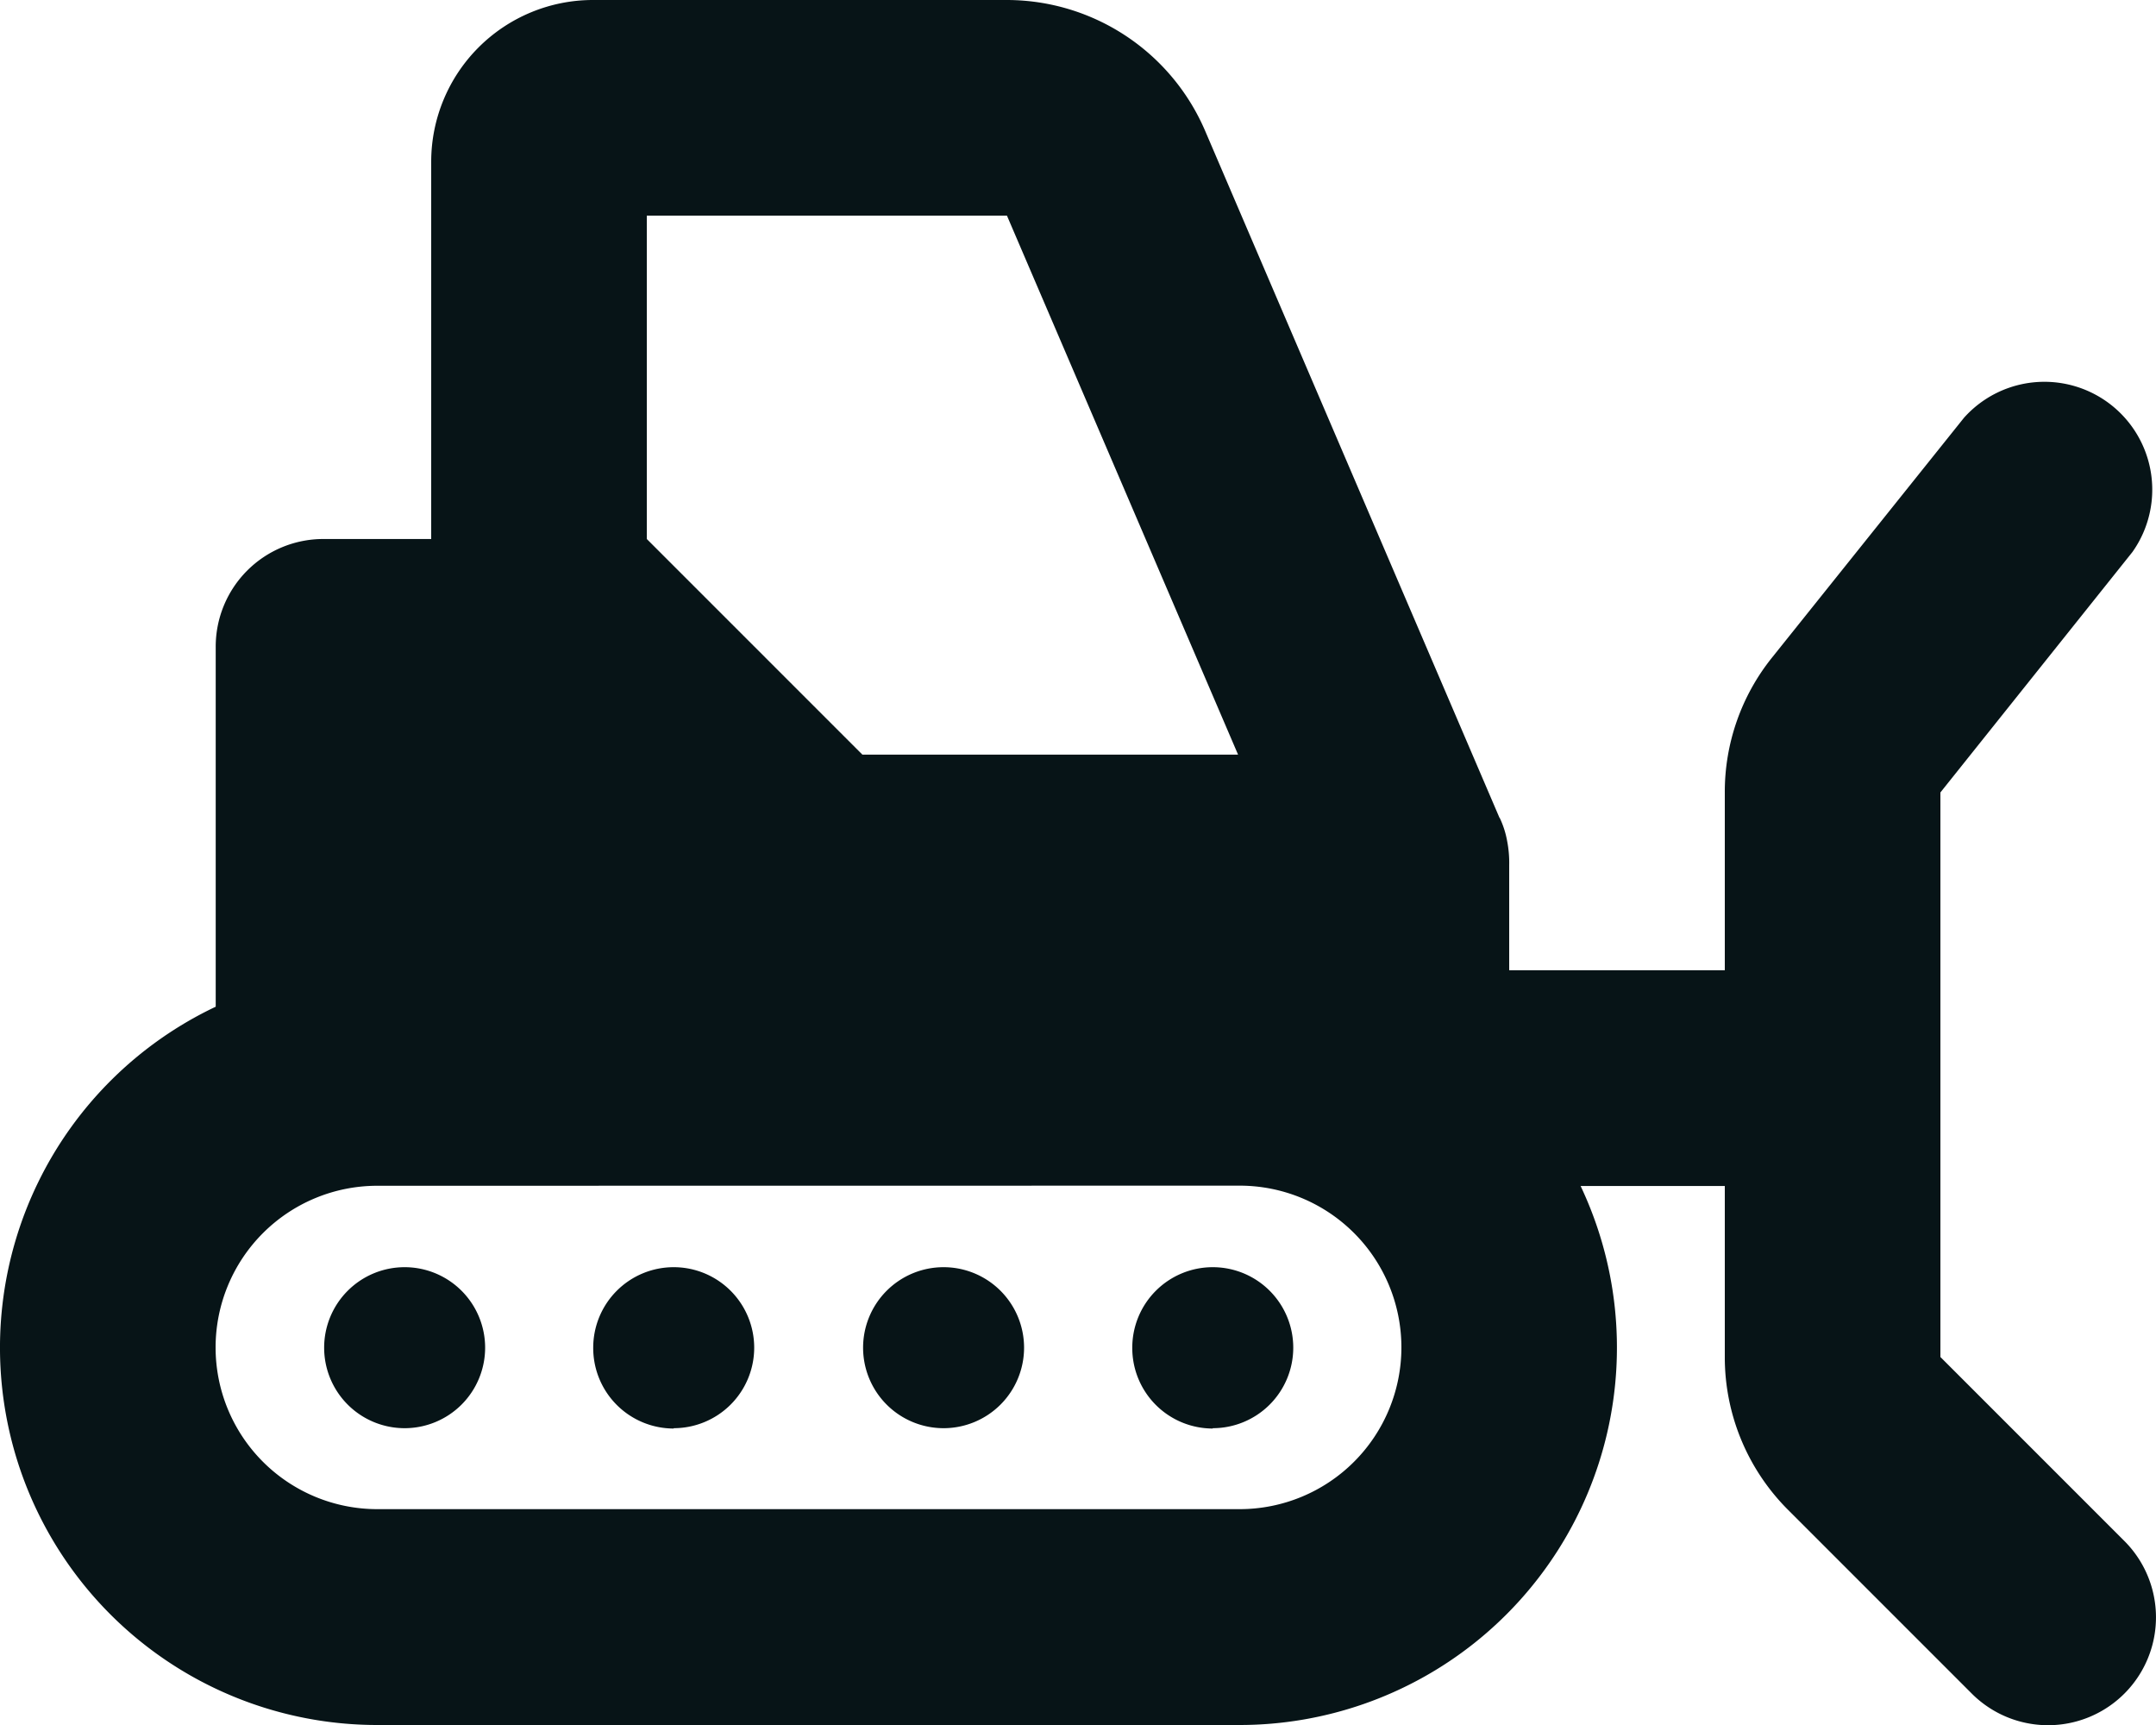 <svg xmlns="http://www.w3.org/2000/svg" width="18.75" height="15" viewBox="0 0 18.75 15">
  <path id="truck" d="M8.757,1.875l2.01,4.687H7.5L5.625,4.687V1.875ZM13.04,7.11,10.479,1.134A1.878,1.878,0,0,0,8.757,0h-3.6A1.407,1.407,0,0,0,3.75,1.406V4.687H2.813a.936.936,0,0,0-.937.938V8.754A3.281,3.281,0,0,0,3.281,15h7.5a3.282,3.282,0,0,0,2.965-4.687H15V11.8a1.876,1.876,0,0,0,.548,1.327l1.6,1.6A.938.938,0,0,0,18.475,13.4l-1.6-1.6V6.891L18.545,4.8A.938.938,0,0,0,17.08,3.633L15.41,5.719A1.865,1.865,0,0,0,15,6.891V8.437H13.125V7.521a.981.981,0,0,0-.018-.208.792.792,0,0,0-.064-.2Zm-2.259,3.2a1.406,1.406,0,0,1,0,2.813h-7.5a1.406,1.406,0,0,1,0-2.812ZM4.219,11.719a.7.7,0,1,0-.7.7A.7.7,0,0,0,4.219,11.719Zm6.328.7a.7.7,0,1,0-.7-.7A.7.7,0,0,0,10.547,12.422Zm-1.641-.7a.7.7,0,1,0-.7.7A.7.7,0,0,0,8.906,11.719Zm-3.047.7a.7.7,0,1,0-.7-.7A.7.7,0,0,0,5.859,12.422Z" fill="#071417"/>
</svg>
